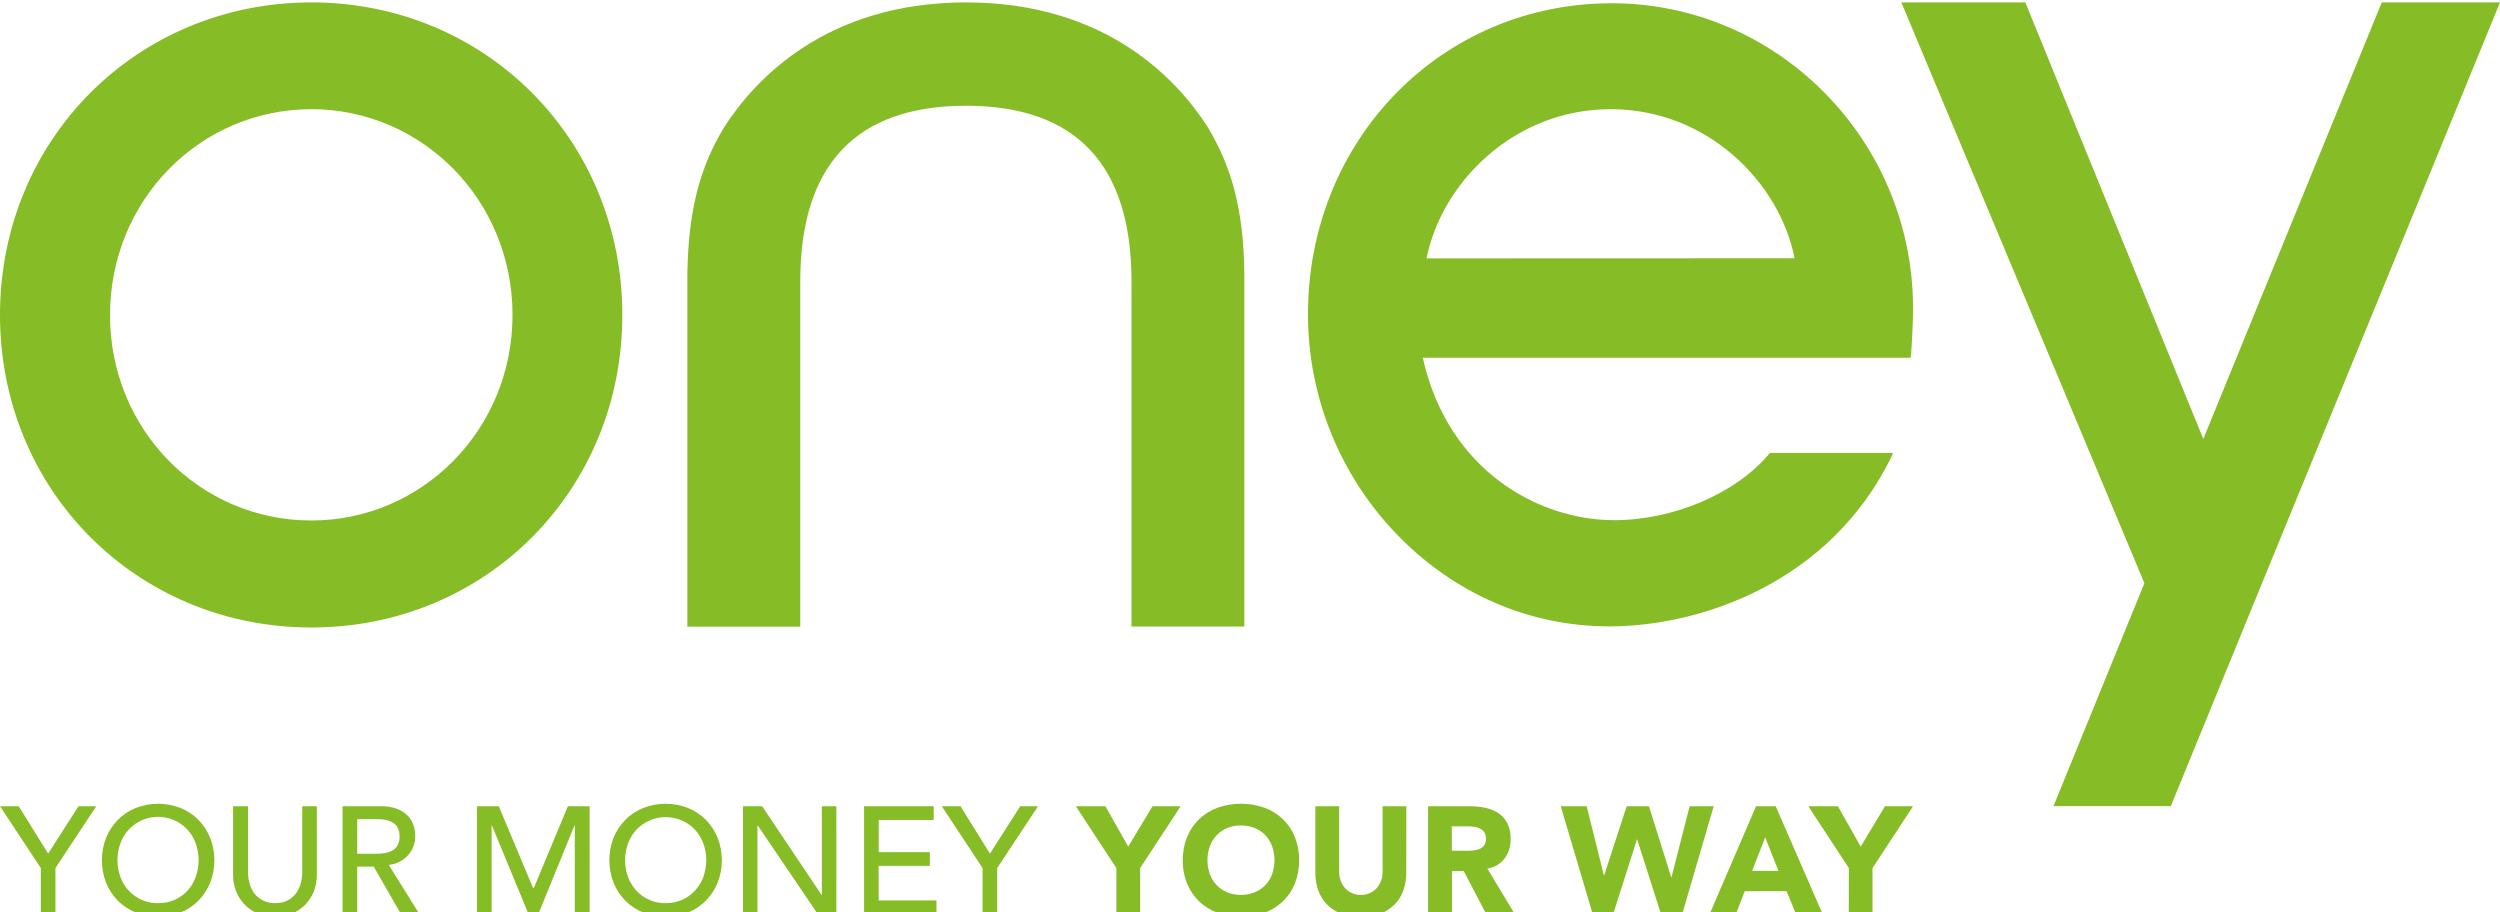 <svg width="200" height="73" viewBox="0 0 200 73" fill="none" xmlns="http://www.w3.org/2000/svg">
<g clip-path="url(#clip0_821_4968)">
<path d="M153.044 24.541C152.973 11.151 142.164 0.26 128.934 0.26C115.317 0.26 104.639 11.19 104.639 25.139C104.637 31.664 107.151 37.938 111.658 42.657C116.249 47.462 122.311 50.11 128.742 50.11C136.099 50.11 146.41 46.575 151.311 36.553C151.366 36.452 151.409 36.344 151.439 36.233H141.598L141.537 36.304C138.889 39.475 133.889 41.614 129.126 41.614C123.076 41.614 115.822 37.628 113.822 28.619H152.862C152.948 27.691 153.044 25.819 153.044 24.541ZM114.125 20.672C115.317 14.639 121.097 8.734 128.859 8.734C136.622 8.734 142.384 14.629 143.566 20.661L114.125 20.672ZM77.287 8.46C68.489 8.46 64.022 13.176 64.022 22.505V50.131H54.989V21.857C55.075 16.899 55.954 13.393 57.975 10.112C60.37 6.41 66.051 0.193 77.287 0.193C88.523 0.193 94.19 6.41 96.578 10.105C98.582 13.393 99.489 16.899 99.546 21.85V50.124H90.52V22.505C90.52 13.176 86.078 8.46 77.287 8.46ZM200 0.193L180.966 46.647L176.264 58.139L173.662 64.492H164.277L171.552 46.654L152.108 0.193H162.027L176.264 35.115L190.54 0.193H200ZM24.914 41.639C16.016 41.639 8.802 34.417 8.802 25.203C8.802 15.988 16.034 8.734 24.914 8.734C33.737 8.734 41.002 15.974 41.002 25.192C41.002 34.41 33.737 41.639 24.914 41.639ZM24.914 0.193C10.941 0.193 0 11.176 0 25.199C0 39.222 10.941 50.199 24.914 50.199C38.887 50.199 49.786 39.212 49.786 25.199C49.786 11.187 38.852 0.193 24.914 0.193Z" fill="#86BC25"/>
<path d="M3.267 69.447L0 64.499H1.498L3.851 68.29L6.278 64.499H7.702L4.435 69.447V73.127H3.267V69.447Z" fill="#86BC25"/>
<path d="M12.649 73.347C12.027 73.351 11.409 73.23 10.834 72.992C10.299 72.774 9.814 72.448 9.41 72.034C9.013 71.624 8.699 71.14 8.485 70.611C8.039 69.459 8.039 68.182 8.485 67.03C8.699 66.5 9.013 66.017 9.41 65.606C9.814 65.193 10.299 64.867 10.834 64.649C12.001 64.184 13.301 64.184 14.468 64.649C15.003 64.867 15.488 65.193 15.892 65.606C16.289 66.017 16.603 66.5 16.817 67.03C17.263 68.182 17.263 69.459 16.817 70.611C16.603 71.14 16.289 71.624 15.892 72.034C15.488 72.448 15.003 72.774 14.468 72.992C13.892 73.23 13.273 73.351 12.649 73.347ZM12.649 72.251C13.093 72.26 13.534 72.174 13.942 71.999C14.35 71.824 14.716 71.564 15.016 71.237C15.299 70.919 15.518 70.549 15.66 70.148C15.969 69.285 15.969 68.341 15.66 67.478C15.518 67.078 15.299 66.709 15.016 66.393C14.643 65.983 14.171 65.678 13.644 65.505C13.118 65.333 12.556 65.3 12.013 65.41C11.47 65.519 10.965 65.768 10.547 66.131C10.129 66.494 9.812 66.96 9.628 67.482C9.319 68.345 9.319 69.288 9.628 70.151C9.773 70.554 9.997 70.924 10.286 71.24C10.585 71.567 10.951 71.827 11.359 72.002C11.766 72.177 12.206 72.263 12.649 72.255V72.251Z" fill="#86BC25"/>
<path d="M19.842 64.499V69.788C19.844 70.07 19.88 70.351 19.949 70.625C20.019 70.91 20.14 71.18 20.305 71.422C20.487 71.671 20.724 71.875 20.999 72.016C21.313 72.183 21.665 72.263 22.02 72.251C22.377 72.263 22.73 72.182 23.046 72.016C23.311 71.871 23.539 71.668 23.715 71.422C23.88 71.18 24 70.91 24.071 70.625C24.141 70.351 24.178 70.07 24.181 69.788V64.499H25.348V69.97C25.354 70.44 25.268 70.906 25.096 71.344C24.931 71.743 24.689 72.106 24.384 72.411C24.08 72.715 23.716 72.951 23.316 73.105C22.469 73.433 21.53 73.433 20.682 73.105C20.282 72.951 19.918 72.715 19.615 72.411C19.309 72.106 19.067 71.743 18.903 71.344C18.727 70.907 18.64 70.44 18.646 69.97V64.499H19.842Z" fill="#86BC25"/>
<path d="M27.405 64.499H30.442C30.906 64.484 31.369 64.561 31.805 64.724C32.127 64.848 32.416 65.044 32.652 65.297C32.859 65.518 33.013 65.785 33.1 66.076C33.179 66.348 33.22 66.629 33.221 66.912C33.221 67.462 33.02 67.993 32.655 68.404C32.466 68.618 32.239 68.795 31.986 68.927C31.712 69.075 31.41 69.164 31.1 69.19L33.552 73.127H32.079L29.897 69.326H28.58V73.127H27.405V64.499ZM28.576 68.301H30.11C30.337 68.301 30.563 68.283 30.787 68.247C30.996 68.215 31.199 68.146 31.385 68.044C31.562 67.947 31.707 67.801 31.805 67.624C31.92 67.406 31.976 67.16 31.965 66.912C31.974 66.665 31.919 66.42 31.805 66.201C31.706 66.025 31.56 65.88 31.385 65.781C31.198 65.68 30.996 65.613 30.787 65.581C30.563 65.546 30.337 65.528 30.11 65.528H28.58L28.576 68.301Z" fill="#86BC25"/>
<path d="M38.158 64.499H39.902L42.642 71.031H42.71L45.429 64.499H47.17V73.127H45.984V66.037H45.959L43.066 73.127H42.283L39.354 66.037H39.329V73.13H38.158V64.499Z" fill="#86BC25"/>
<path d="M53.245 73.347C52.622 73.351 52.005 73.23 51.43 72.992C50.895 72.774 50.41 72.448 50.006 72.034C49.609 71.624 49.295 71.14 49.081 70.611C48.635 69.459 48.635 68.182 49.081 67.03C49.295 66.5 49.609 66.017 50.006 65.606C50.41 65.193 50.895 64.867 51.43 64.649C52.597 64.184 53.897 64.184 55.064 64.649C55.599 64.867 56.084 65.193 56.487 65.606C56.885 66.017 57.199 66.5 57.413 67.03C57.859 68.182 57.859 69.459 57.413 70.611C57.199 71.14 56.885 71.624 56.487 72.034C56.084 72.448 55.599 72.774 55.064 72.992C54.487 73.23 53.869 73.351 53.245 73.347ZM53.245 72.251C53.689 72.26 54.13 72.174 54.538 71.999C54.946 71.824 55.312 71.564 55.612 71.237C55.9 70.92 56.124 70.55 56.27 70.148C56.579 69.285 56.579 68.341 56.27 67.478C56.124 67.076 55.901 66.706 55.612 66.389C55.31 66.067 54.944 65.809 54.539 65.634C54.133 65.458 53.695 65.367 53.253 65.368C52.811 65.368 52.374 65.459 51.968 65.636C51.563 65.812 51.198 66.07 50.896 66.393C50.607 66.709 50.384 67.079 50.238 67.482C49.929 68.345 49.929 69.288 50.238 70.151C50.384 70.554 50.608 70.924 50.896 71.24C51.196 71.567 51.561 71.827 51.969 72.002C52.376 72.177 52.816 72.263 53.259 72.255L53.245 72.251Z" fill="#86BC25"/>
<path d="M59.438 64.499H60.972L65.724 71.593H65.748V64.499H66.912V73.127H65.424L60.62 66.037H60.595V73.13H59.438V64.499Z" fill="#86BC25"/>
<path d="M69.126 64.499H74.696V65.596H70.297V68.172H74.386V69.269H70.293V72.034H74.92V73.13H69.126V64.499Z" fill="#86BC25"/>
<path d="M78.608 69.447L75.344 64.499H76.842L79.195 68.29L81.619 64.499H83.042L79.775 69.447V73.127H78.604L78.608 69.447Z" fill="#86BC25"/>
<path d="M89.31 69.447L86.068 64.499H88.431L90.26 67.728L92.2 64.499H94.453L91.211 69.447V73.127H89.31V69.447Z" fill="#86BC25"/>
<path d="M94.624 68.813C94.616 68.17 94.737 67.532 94.98 66.937C95.198 66.4 95.528 65.914 95.948 65.514C96.369 65.116 96.869 64.809 97.414 64.613C98.622 64.191 99.937 64.191 101.144 64.613C101.693 64.81 102.195 65.12 102.618 65.521C103.038 65.921 103.368 66.407 103.586 66.945C104.051 68.152 104.051 69.489 103.586 70.696C103.368 71.234 103.038 71.719 102.618 72.12C102.194 72.519 101.692 72.828 101.144 73.027C99.937 73.45 98.622 73.45 97.414 73.027C96.866 72.828 96.365 72.519 95.941 72.12C95.521 71.719 95.191 71.234 94.973 70.696C94.731 70.098 94.612 69.458 94.624 68.813ZM96.599 68.813C96.594 69.193 96.658 69.57 96.788 69.927C96.906 70.254 97.091 70.553 97.329 70.806C97.568 71.055 97.856 71.252 98.176 71.383C98.885 71.663 99.674 71.663 100.383 71.383C100.702 71.252 100.991 71.055 101.23 70.806C101.468 70.553 101.652 70.254 101.771 69.927C102.022 69.207 102.022 68.423 101.771 67.703C101.652 67.375 101.468 67.074 101.23 66.82C100.991 66.571 100.702 66.374 100.383 66.243C99.674 65.963 98.885 65.963 98.176 66.243C97.856 66.374 97.568 66.571 97.329 66.82C97.09 67.074 96.906 67.375 96.788 67.703C96.659 68.058 96.595 68.435 96.599 68.813Z" fill="#86BC25"/>
<path d="M112.502 69.799C112.509 70.284 112.431 70.766 112.27 71.223C112.124 71.641 111.89 72.024 111.583 72.344C111.262 72.671 110.873 72.925 110.444 73.088C109.423 73.448 108.309 73.448 107.287 73.088C106.857 72.926 106.467 72.672 106.145 72.344C105.838 72.024 105.604 71.641 105.458 71.223C105.299 70.765 105.221 70.283 105.227 69.799V64.499H107.131V69.728C107.128 69.981 107.172 70.233 107.259 70.472C107.339 70.689 107.46 70.89 107.615 71.062C107.77 71.23 107.959 71.363 108.17 71.45C108.394 71.549 108.637 71.597 108.882 71.593C109.121 71.596 109.358 71.548 109.576 71.45C109.784 71.361 109.97 71.229 110.124 71.062C110.279 70.89 110.4 70.689 110.48 70.472C110.567 70.233 110.61 69.981 110.608 69.728V64.499H112.509L112.502 69.799Z" fill="#86BC25"/>
<path d="M114.249 64.499H117.591C118.011 64.498 118.43 64.54 118.84 64.628C119.209 64.704 119.561 64.849 119.876 65.055C120.178 65.258 120.423 65.535 120.588 65.859C120.776 66.252 120.866 66.684 120.851 67.119C120.868 67.675 120.7 68.22 120.374 68.671C120.037 69.114 119.538 69.406 118.986 69.482L121.179 73.127H118.901L117.096 69.678H116.157V73.127H114.249V64.499ZM116.15 68.059H117.274C117.442 68.059 117.63 68.059 117.815 68.041C117.992 68.03 118.166 67.993 118.331 67.93C118.483 67.873 118.616 67.774 118.716 67.646C118.828 67.488 118.885 67.298 118.876 67.105C118.886 66.92 118.84 66.737 118.744 66.578C118.651 66.451 118.529 66.349 118.388 66.279C118.238 66.208 118.077 66.161 117.911 66.14C117.738 66.116 117.563 66.104 117.388 66.105H116.143L116.15 68.059Z" fill="#86BC25"/>
<path d="M124.859 64.499H126.934L128.311 70.03H128.333L130.137 64.499H131.917L133.696 70.176H133.721L135.17 64.499H137.095L134.576 73.127H132.881L130.977 67.154H130.956L129.052 73.127H127.418L124.859 64.499Z" fill="#86BC25"/>
<path d="M140.484 64.499H142.057L145.812 73.127H143.676L142.932 71.297H139.58L138.868 73.127H136.771L140.484 64.499ZM141.217 66.991L140.167 69.671H142.278L141.217 66.991Z" fill="#86BC25"/>
<path d="M147.908 69.447L144.666 64.499H147.029L148.858 67.728L150.795 64.499H153.044L149.802 69.447V73.127H147.901L147.908 69.447Z" fill="#86BC25"/>
</g>
<defs>
<clipPath id="clip0_821_4968">
<rect width="200" height="73" fill="white"/>
</clipPath>
</defs>
</svg>
